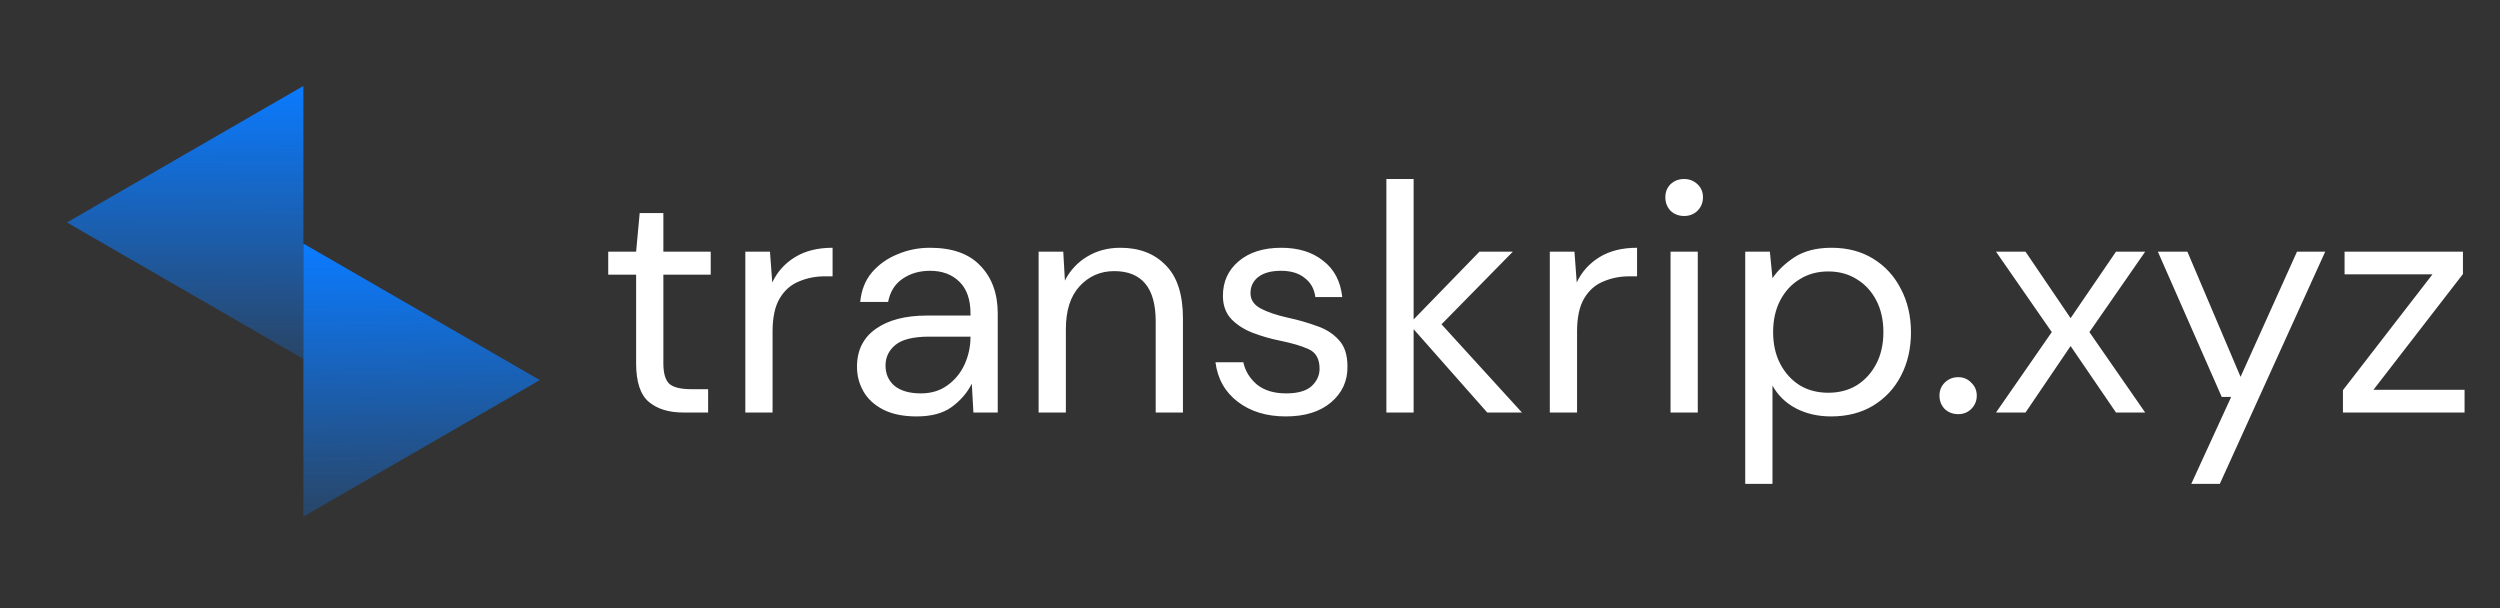 <svg width="185" height="45" viewBox="0 0 185 45" fill="none" xmlns="http://www.w3.org/2000/svg">
<rect x="0" y="0" width="185" height="45" fill="#333333" stroke="none"/>
<path d="M22.451 6.36L22.451 26.564L4.953 16.462L22.451 6.36Z" fill="url(#paint0_linear_1_14)"/>
<path d="M22.451 38.228L22.451 18.024L39.948 28.127L22.451 38.228Z" fill="url(#paint1_linear_1_14)"/>
<path d="M50.577 30.527C49.489 30.527 48.633 30.263 48.009 29.735C47.385 29.207 47.073 28.255 47.073 26.879V20.327H45.009V18.623H47.073L47.337 15.767H49.089V18.623H52.593V20.327H49.089V26.879C49.089 27.631 49.241 28.143 49.545 28.415C49.849 28.671 50.385 28.799 51.153 28.799H52.401V30.527H50.577ZM55.154 30.527V18.623H56.978L57.147 20.903C57.514 20.119 58.075 19.495 58.827 19.031C59.578 18.567 60.507 18.335 61.611 18.335V20.447H61.059C60.355 20.447 59.706 20.575 59.114 20.831C58.523 21.071 58.05 21.487 57.699 22.079C57.346 22.671 57.17 23.487 57.17 24.527V30.527H55.154ZM67.833 30.815C66.841 30.815 66.017 30.647 65.361 30.311C64.705 29.975 64.217 29.527 63.897 28.967C63.577 28.407 63.417 27.799 63.417 27.143C63.417 25.927 63.881 24.991 64.809 24.335C65.737 23.679 67.001 23.351 68.601 23.351H71.817V23.207C71.817 22.167 71.545 21.383 71.001 20.855C70.457 20.311 69.729 20.039 68.817 20.039C68.033 20.039 67.353 20.239 66.777 20.639C66.217 21.023 65.865 21.591 65.721 22.343H63.657C63.737 21.479 64.025 20.751 64.521 20.159C65.033 19.567 65.665 19.119 66.417 18.815C67.169 18.495 67.969 18.335 68.817 18.335C70.481 18.335 71.729 18.783 72.561 19.679C73.409 20.559 73.833 21.735 73.833 23.207V30.527H72.033L71.913 28.391C71.577 29.063 71.081 29.639 70.425 30.119C69.785 30.583 68.921 30.815 67.833 30.815ZM68.145 29.111C68.913 29.111 69.569 28.911 70.113 28.511C70.673 28.111 71.097 27.591 71.385 26.951C71.673 26.311 71.817 25.639 71.817 24.935V24.911H68.769C67.585 24.911 66.745 25.119 66.249 25.535C65.769 25.935 65.529 26.439 65.529 27.047C65.529 27.671 65.753 28.175 66.201 28.559C66.665 28.927 67.313 29.111 68.145 29.111ZM76.858 30.527V18.623H78.682L78.802 20.759C79.186 20.007 79.738 19.415 80.458 18.983C81.178 18.551 81.994 18.335 82.906 18.335C84.314 18.335 85.434 18.767 86.266 19.631C87.114 20.479 87.538 21.791 87.538 23.567V30.527H85.522V23.783C85.522 21.303 84.498 20.063 82.45 20.063C81.426 20.063 80.57 20.439 79.882 21.191C79.21 21.927 78.874 22.983 78.874 24.359V30.527H76.858ZM95.152 30.815C93.728 30.815 92.544 30.455 91.6 29.735C90.656 29.015 90.104 28.039 89.944 26.807H92.008C92.136 27.431 92.464 27.975 92.992 28.439C93.536 28.887 94.264 29.111 95.176 29.111C96.024 29.111 96.648 28.935 97.048 28.583C97.448 28.215 97.648 27.783 97.648 27.287C97.648 26.567 97.384 26.087 96.856 25.847C96.344 25.607 95.616 25.391 94.672 25.199C94.032 25.071 93.392 24.887 92.752 24.647C92.112 24.407 91.576 24.071 91.144 23.639C90.712 23.191 90.496 22.607 90.496 21.887C90.496 20.847 90.88 19.999 91.648 19.343C92.432 18.671 93.488 18.335 94.816 18.335C96.08 18.335 97.112 18.655 97.912 19.295C98.728 19.919 99.2 20.815 99.328 21.983H97.336C97.256 21.375 96.992 20.903 96.544 20.567C96.112 20.215 95.528 20.039 94.792 20.039C94.072 20.039 93.512 20.191 93.112 20.495C92.728 20.799 92.536 21.199 92.536 21.695C92.536 22.175 92.784 22.551 93.28 22.823C93.792 23.095 94.48 23.327 95.344 23.519C96.08 23.679 96.776 23.879 97.432 24.119C98.104 24.343 98.648 24.687 99.064 25.151C99.496 25.599 99.712 26.255 99.712 27.119C99.728 28.191 99.32 29.079 98.488 29.783C97.672 30.471 96.56 30.815 95.152 30.815ZM102.592 30.527V13.247H104.608V23.639L109.48 18.623H111.952L106.672 23.999L112.624 30.527H110.056L104.608 24.359V30.527H102.592ZM114.686 30.527V18.623H116.51L116.678 20.903C117.046 20.119 117.606 19.495 118.358 19.031C119.11 18.567 120.038 18.335 121.142 18.335V20.447H120.59C119.886 20.447 119.238 20.575 118.646 20.831C118.054 21.071 117.582 21.487 117.23 22.079C116.878 22.671 116.702 23.487 116.702 24.527V30.527H114.686ZM124.628 15.983C124.228 15.983 123.892 15.855 123.62 15.599C123.364 15.327 123.236 14.991 123.236 14.591C123.236 14.207 123.364 13.887 123.62 13.631C123.892 13.375 124.228 13.247 124.628 13.247C125.012 13.247 125.34 13.375 125.612 13.631C125.884 13.887 126.02 14.207 126.02 14.591C126.02 14.991 125.884 15.327 125.612 15.599C125.34 15.855 125.012 15.983 124.628 15.983ZM123.62 30.527V18.623H125.636V30.527H123.62ZM129.147 35.807V18.623H130.971L131.163 20.591C131.547 20.015 132.091 19.495 132.795 19.031C133.515 18.567 134.427 18.335 135.531 18.335C136.715 18.335 137.747 18.607 138.627 19.151C139.507 19.695 140.187 20.439 140.667 21.383C141.163 22.327 141.411 23.399 141.411 24.599C141.411 25.799 141.163 26.871 140.667 27.815C140.187 28.743 139.499 29.479 138.603 30.023C137.723 30.551 136.691 30.815 135.507 30.815C134.531 30.815 133.659 30.615 132.891 30.215C132.139 29.815 131.563 29.255 131.163 28.535V35.807H129.147ZM135.291 29.063C136.091 29.063 136.795 28.879 137.403 28.511C138.011 28.127 138.491 27.599 138.843 26.927C139.195 26.255 139.371 25.471 139.371 24.575C139.371 23.679 139.195 22.895 138.843 22.223C138.491 21.551 138.011 21.031 137.403 20.663C136.795 20.279 136.091 20.087 135.291 20.087C134.491 20.087 133.787 20.279 133.179 20.663C132.571 21.031 132.091 21.551 131.739 22.223C131.387 22.895 131.211 23.679 131.211 24.575C131.211 25.471 131.387 26.255 131.739 26.927C132.091 27.599 132.571 28.127 133.179 28.511C133.787 28.879 134.491 29.063 135.291 29.063ZM144.913 30.647C144.513 30.647 144.177 30.519 143.905 30.263C143.649 29.991 143.521 29.663 143.521 29.279C143.521 28.895 143.649 28.575 143.905 28.319C144.177 28.047 144.513 27.911 144.913 27.911C145.297 27.911 145.617 28.047 145.873 28.319C146.145 28.575 146.281 28.895 146.281 29.279C146.281 29.663 146.145 29.991 145.873 30.263C145.617 30.519 145.297 30.647 144.913 30.647ZM147.704 30.527L151.832 24.575L147.704 18.623H149.888L153.224 23.543L156.584 18.623H158.744L154.616 24.575L158.744 30.527H156.584L153.224 25.607L149.888 30.527H147.704ZM162.154 35.807L165.106 29.375H164.41L159.682 18.623H161.866L165.802 27.887L169.978 18.623H172.066L164.266 35.807H162.154ZM173.378 30.527V28.871L180.002 20.303H173.498V18.623H182.258V20.279L175.634 28.847H182.378V30.527H173.378Z" fill="white"/>
<defs>
<linearGradient id="paint0_linear_1_14" x1="22.451" y1="6.36" x2="22.396" y2="33.267" gradientUnits="userSpaceOnUse">
<stop stop-color="#0B7BFF"/>
<stop offset="1" stop-color="#0B7BFF" stop-opacity="0"/>
</linearGradient>
<linearGradient id="paint1_linear_1_14" x1="22.338" y1="18.297" x2="22.672" y2="45.167" gradientUnits="userSpaceOnUse">
<stop stop-color="#0B7BFF"/>
<stop offset="1" stop-color="#0B7BFF" stop-opacity="0"/>
</linearGradient>
</defs>
</svg>
